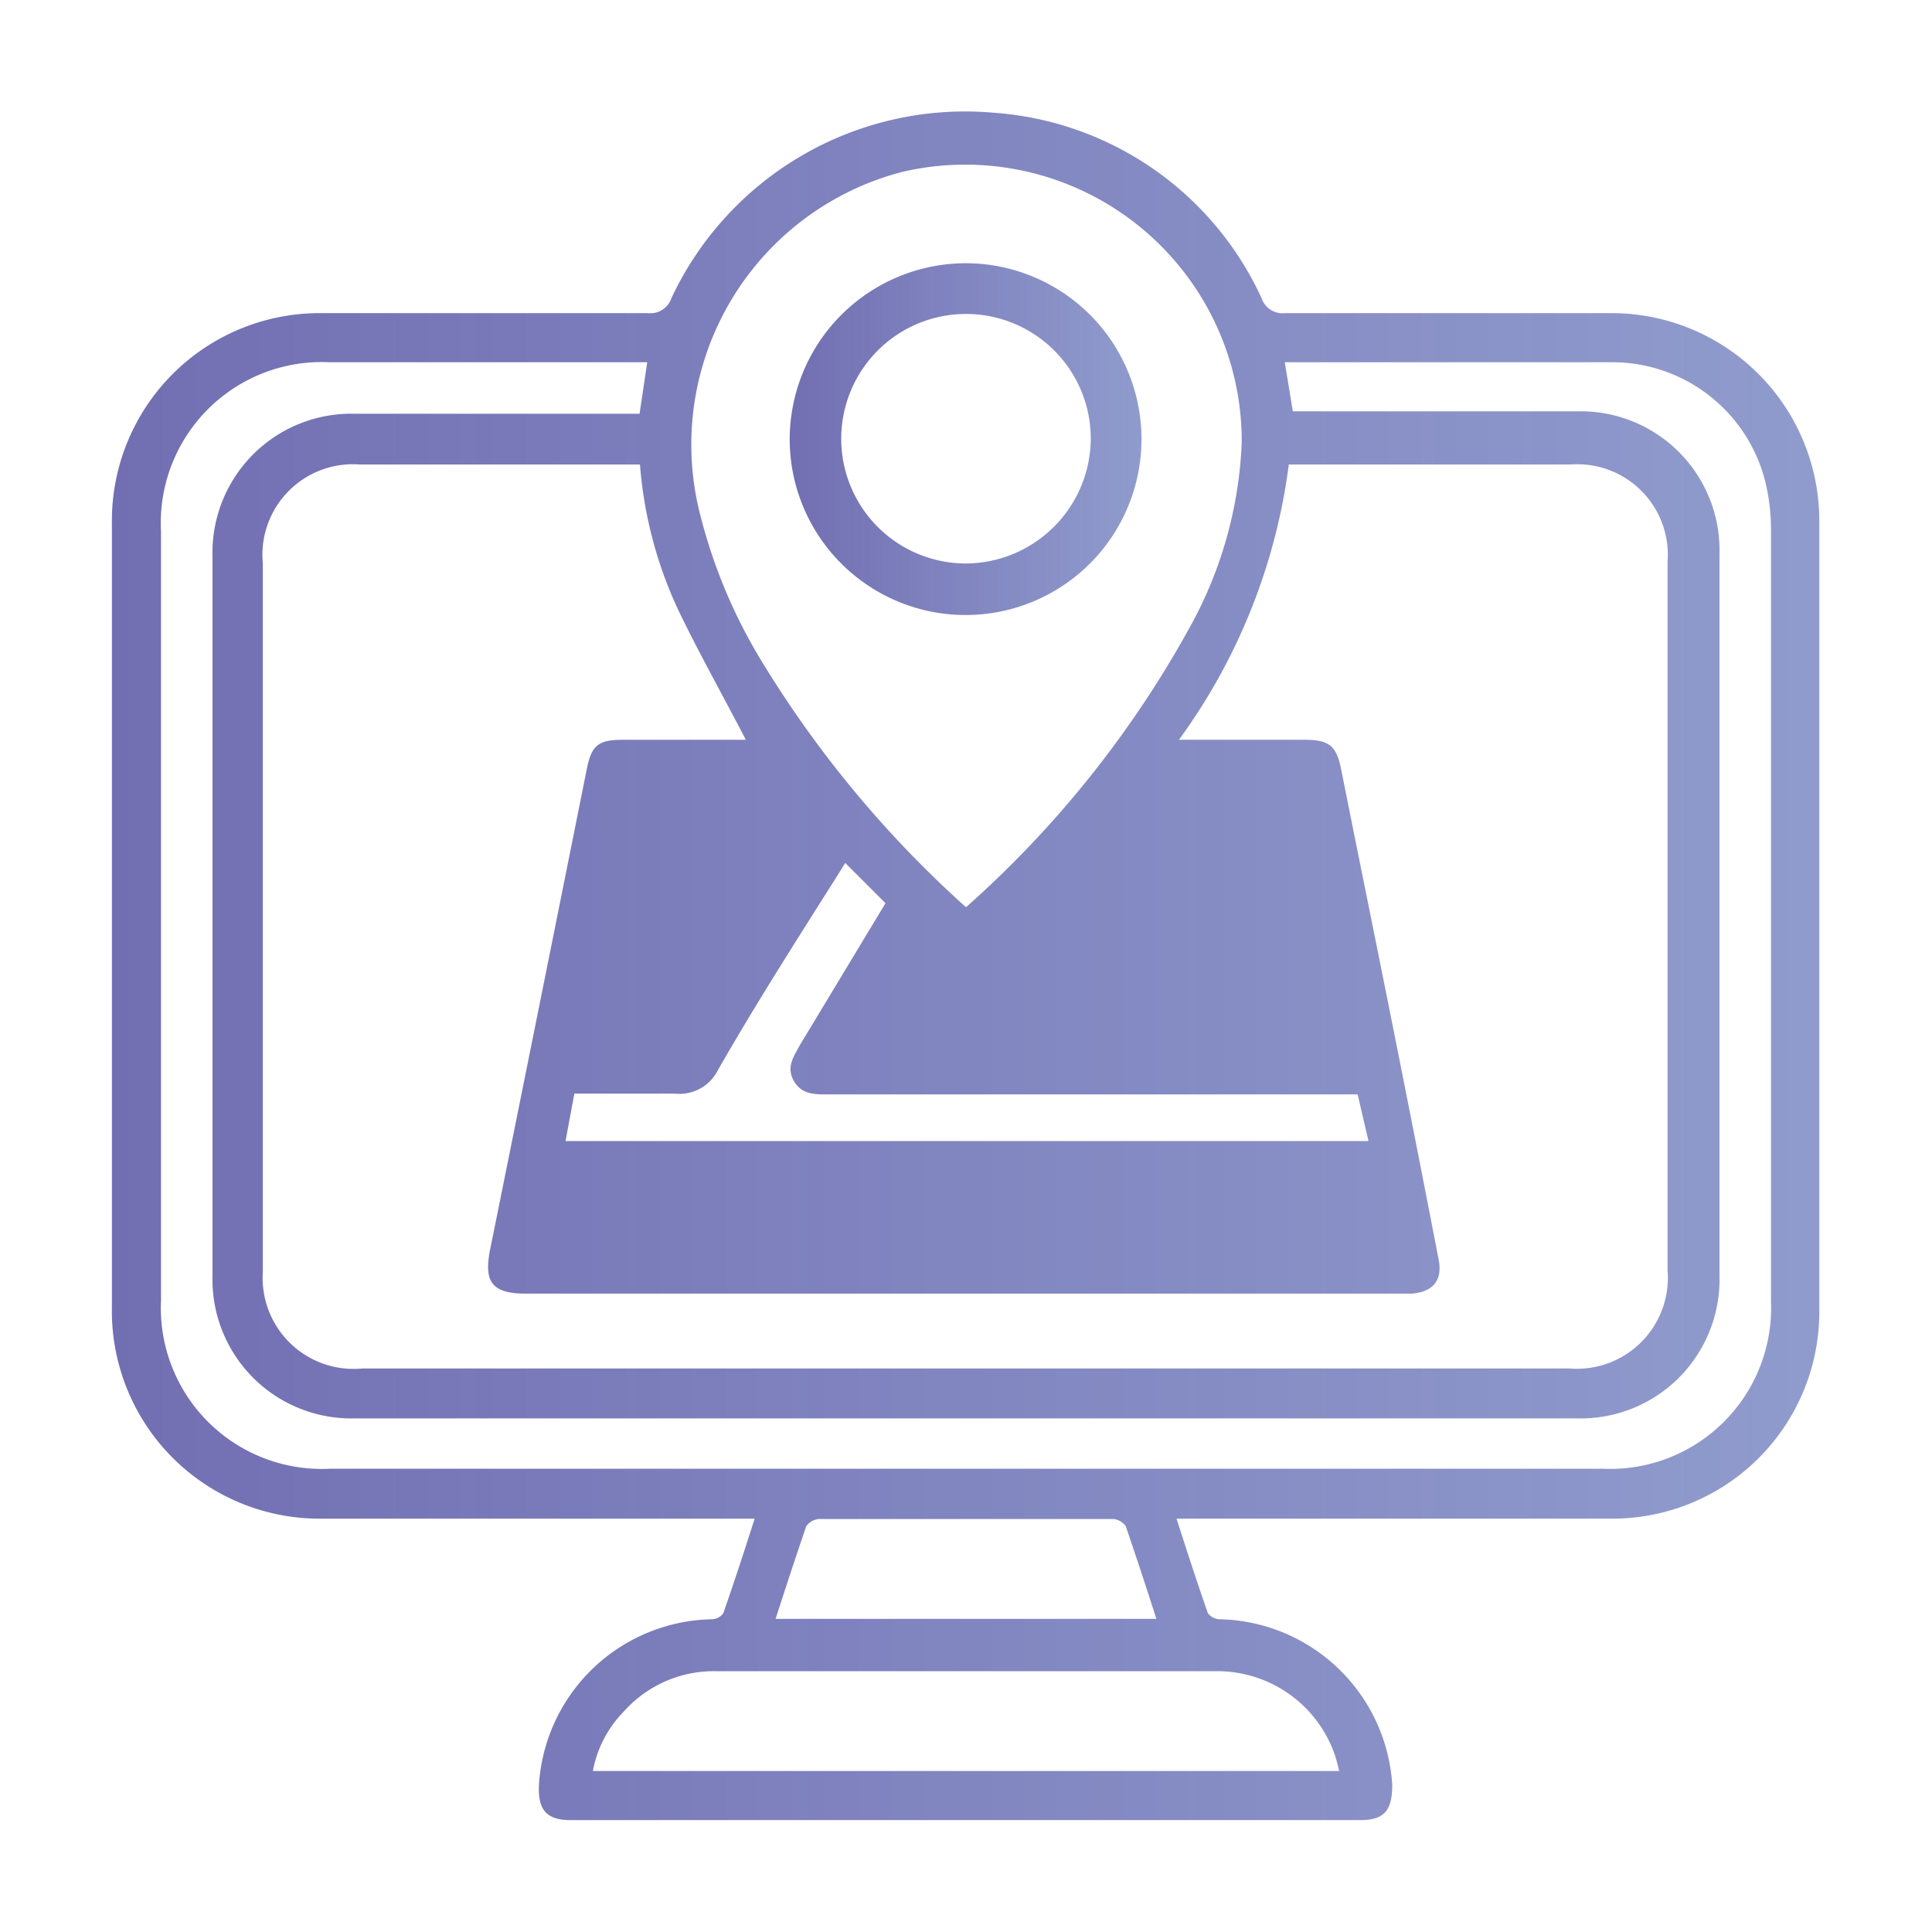 <svg id="Layer_1" data-name="Layer 1" xmlns="http://www.w3.org/2000/svg" xmlns:xlink="http://www.w3.org/1999/xlink" viewBox="0 0 48 48"><defs><style>.cls-1{fill:url(#linear-gradient);}.cls-2{fill:url(#linear-gradient-2);}</style><linearGradient id="linear-gradient" x1="2.78" y1="24" x2="45.22" y2="24" gradientUnits="userSpaceOnUse"><stop offset="0" stop-color="#726eb2"/><stop offset="0.99" stop-color="#7482c0" stop-opacity="0.8"/></linearGradient><linearGradient id="linear-gradient-2" x1="19.62" y1="10.9" x2="28.38" y2="10.9" xlink:href="#linear-gradient"/></defs><path class="cls-1" d="M18.75,37.73h-.5c-3.41,0-6.82,0-10.23,0a5.16,5.16,0,0,1-5.24-5.24V13A5.16,5.16,0,0,1,8,7.78H16.1a.55.55,0,0,0,.58-.37,8.06,8.06,0,0,1,8-4.61,7.94,7.94,0,0,1,6.66,4.6.55.55,0,0,0,.58.38H40a5.16,5.16,0,0,1,5.2,5.2q0,9.76,0,19.55A5.14,5.14,0,0,1,40,37.73c-3.42,0-6.85,0-10.27,0h-.5c.26.81.51,1.58.78,2.35a.39.39,0,0,0,.29.15,4.39,4.39,0,0,1,4.29,4.11c0,.62-.18.88-.79.88H14.18c-.61,0-.82-.26-.79-.88a4.39,4.39,0,0,1,4.29-4.11.36.36,0,0,0,.29-.15C18.24,39.31,18.49,38.54,18.75,37.73Zm-.22-19.35c-.58-1.12-1.18-2.18-1.7-3.27a10.41,10.41,0,0,1-.93-3.57l-.39,0H8.94A2.25,2.25,0,0,0,6.53,14q0,8.81,0,17.6A2.26,2.26,0,0,0,9,34H39a2.26,2.26,0,0,0,2.43-2.44q0-8.81,0-17.6a2.25,2.25,0,0,0-2.41-2.42h-7a14.81,14.81,0,0,1-2.73,6.84h3.12c.62,0,.79.15.91.73.43,2.16.87,4.31,1.3,6.47q.57,2.85,1.12,5.7c.11.53-.14.82-.67.86h-22c-.84,0-1.06-.28-.89-1.11q1.2-5.94,2.39-11.88c.12-.63.28-.77.91-.77ZM16.08,9H8.19A4,4,0,0,0,4,13.21v19.1A4,4,0,0,0,8.2,36.49H39.81A4,4,0,0,0,44,32.34V13.17a5.17,5.17,0,0,0-.12-1.11A3.92,3.92,0,0,0,40,9H32.19l-.27,0,.2,1.22h7.05a3.45,3.45,0,0,1,3.55,3.54V31.71a3.45,3.45,0,0,1-3.52,3.53H8.79A3.45,3.45,0,0,1,5.28,31.7V13.82a3.45,3.45,0,0,1,3.56-3.54h7.05ZM24,22.54a26.15,26.15,0,0,0,5.54-6.92A10.3,10.3,0,0,0,30.85,11a6.87,6.87,0,0,0-8.43-6.73,7,7,0,0,0-5,8.61,13.17,13.17,0,0,0,1.39,3.36A27.17,27.17,0,0,0,24,22.54ZM14.73,44H33.27a3.44,3.44,0,0,0-.11-.41,3.09,3.09,0,0,0-2.92-2.07H17.76a3,3,0,0,0-2.26,1A2.85,2.85,0,0,0,14.73,44Zm19-16.81H20.55c-.32,0-.64,0-.83-.34s0-.6.15-.88L22,22.44l-1-1-.25.4c-1,1.58-2,3.15-2.91,4.74a1.07,1.07,0,0,1-1.08.59c-.83,0-1.66,0-2.49,0l-.22,1.18H34ZM19.27,40.22h9.46c-.25-.78-.5-1.54-.76-2.3a.42.42,0,0,0-.31-.18q-3.66,0-7.32,0a.43.43,0,0,0-.31.18C19.77,38.68,19.52,39.44,19.27,40.22Z"/><path class="cls-2" d="M24,6.54a4.37,4.37,0,1,1-4.38,4.38A4.38,4.38,0,0,1,24,6.54Zm3.1,4.36A3.1,3.1,0,1,0,24,14,3.12,3.12,0,0,0,27.1,10.9Z"/></svg>
